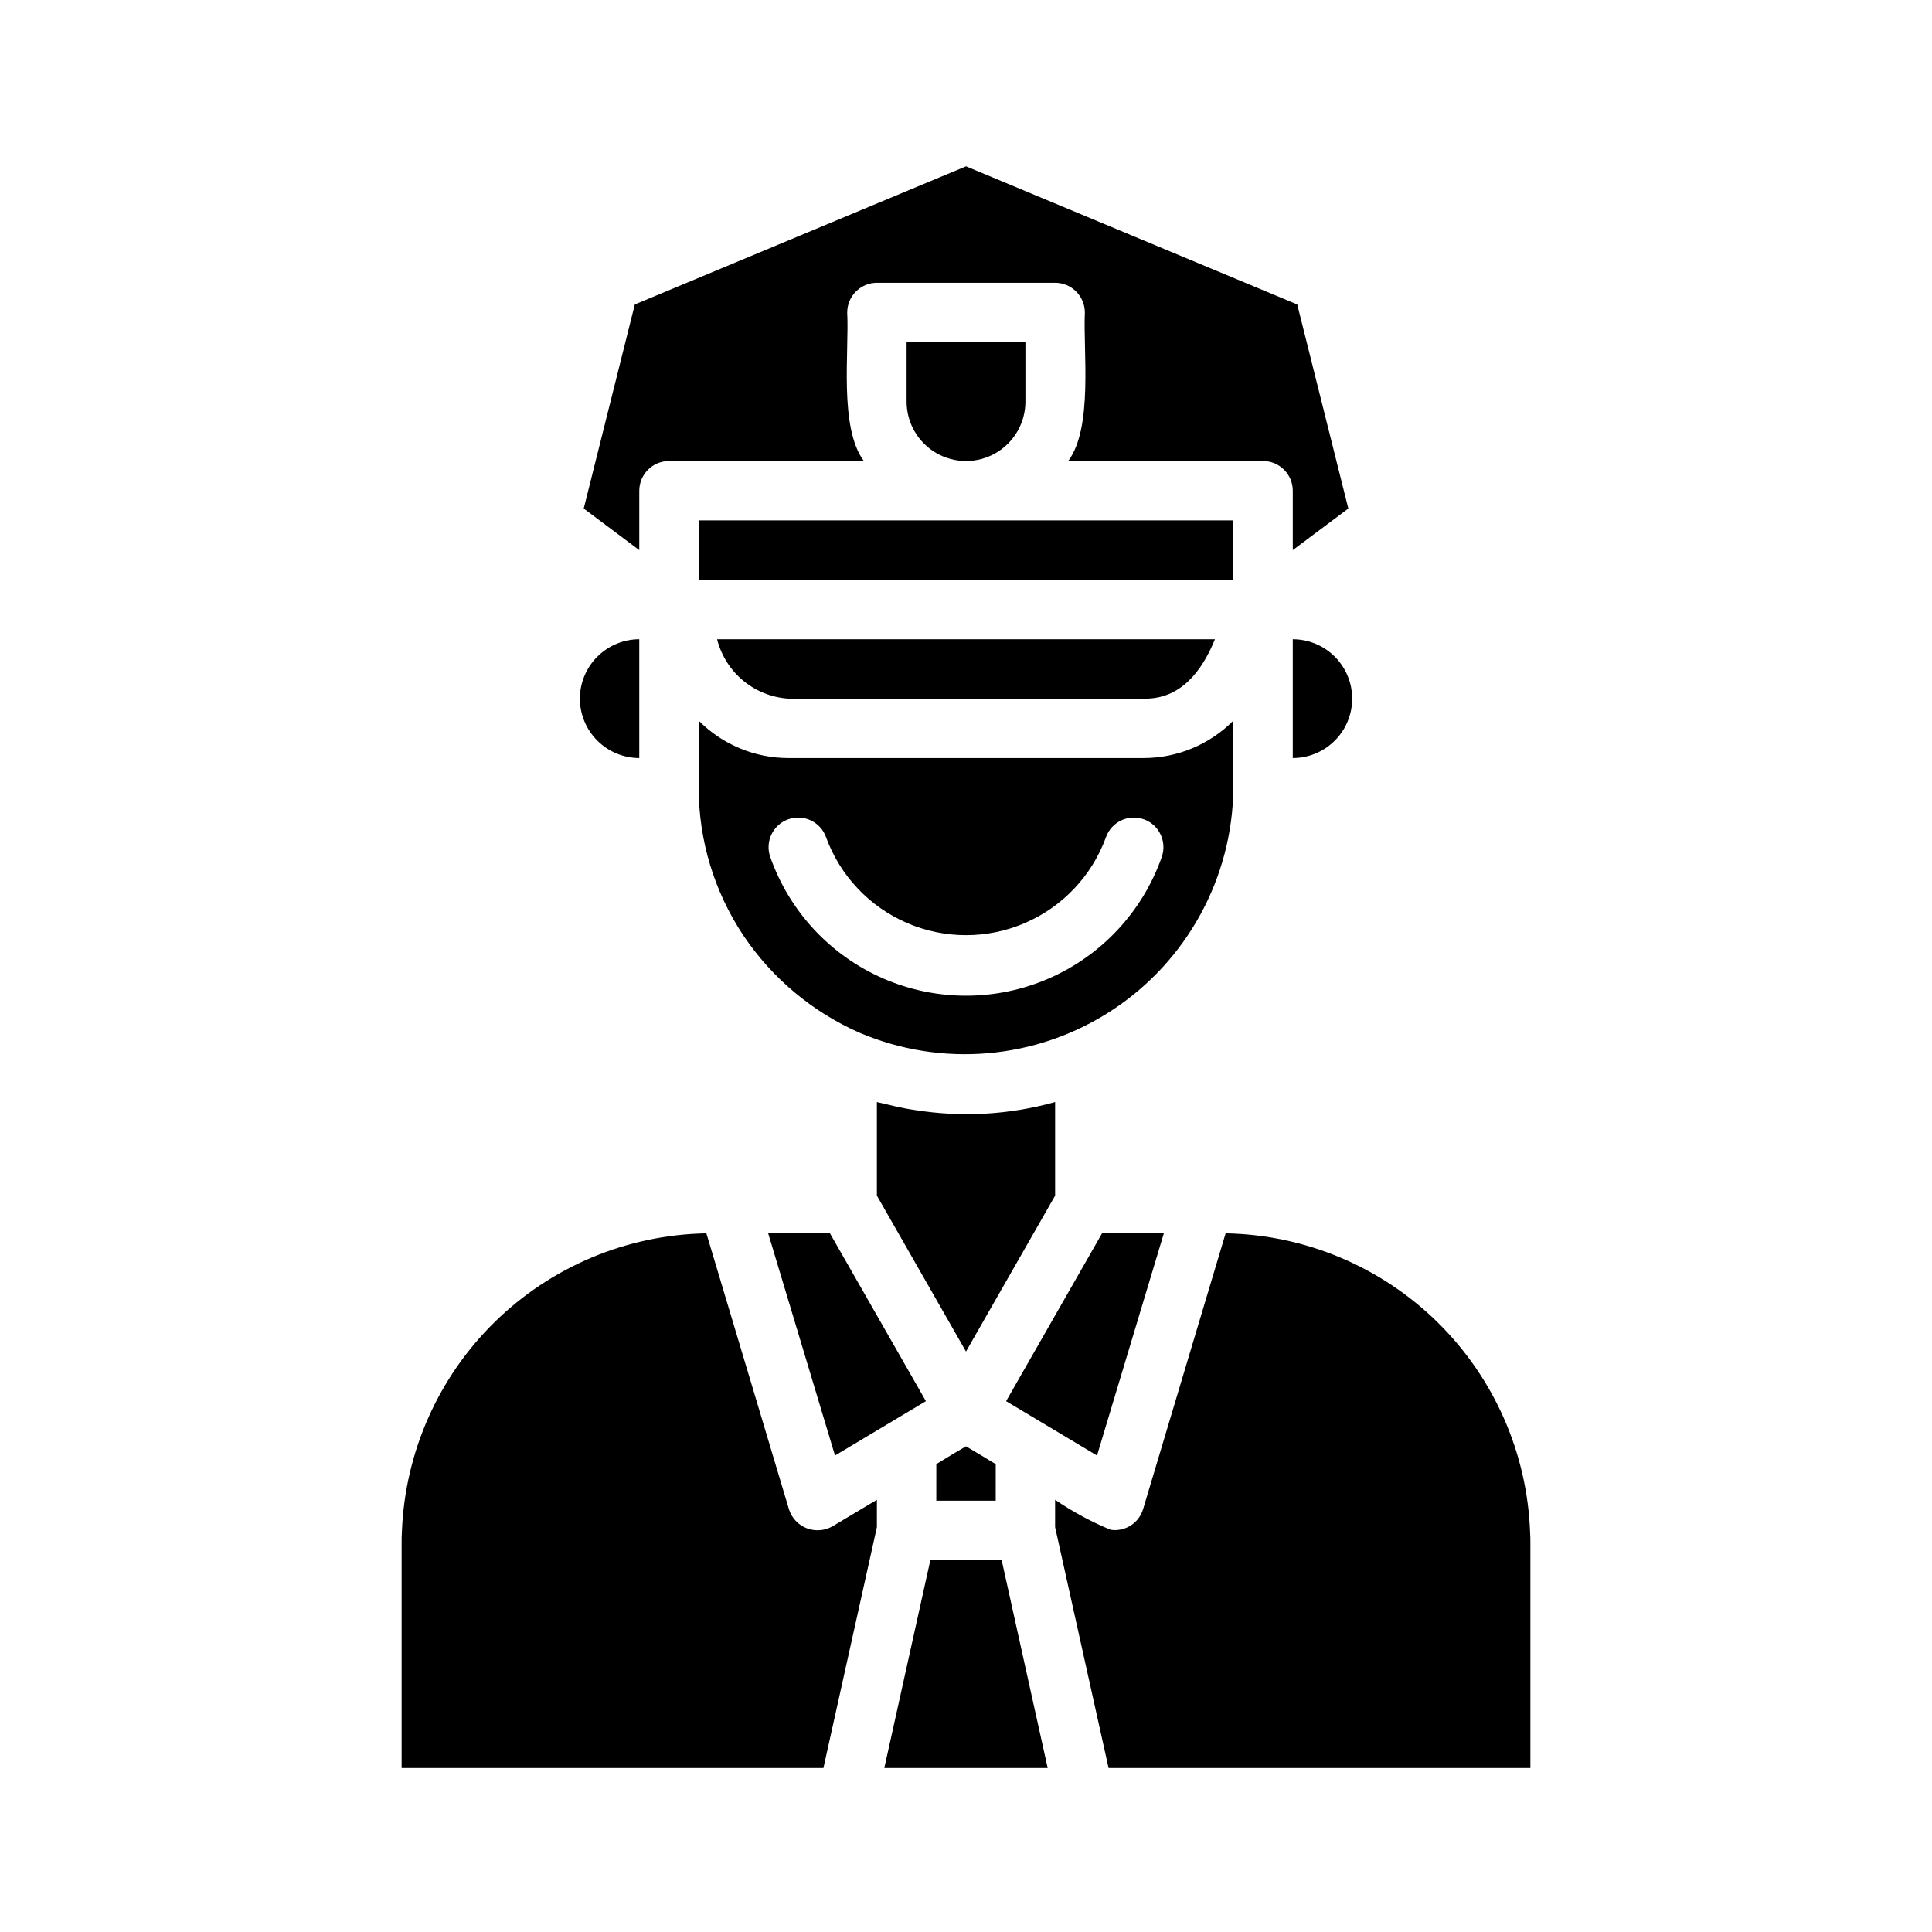 <?xml version="1.0" encoding="UTF-8"?>
<!-- Uploaded to: ICON Repo, www.svgrepo.com, Generator: ICON Repo Mixer Tools -->
<svg fill="#000000" width="800px" height="800px" version="1.1" viewBox="144 144 512 512" xmlns="http://www.w3.org/2000/svg">
 <path d="m549.49 550.12c-0.75-21.027-9.535-40.969-24.543-55.719-15.012-14.746-35.105-23.176-56.145-23.551l-21.883 73.133-0.004-0.004c-1.121 3.684-4.769 5.992-8.578 5.434-5.168-2.137-10.102-4.801-14.723-7.953v7.242l14.172 63.844h111.78v-59.75c0-0.941 0-1.73-0.078-2.676zm-140.04 7.32h-18.895l-12.203 55.105h43.297zm-44.793-8.973c-2.086 1.211-4.613 1.406-6.863 0.535s-3.981-2.719-4.707-5.023l-21.887-73.129c-20.984 0.371-41.035 8.758-56.035 23.438-15.004 14.68-23.824 34.543-24.652 55.52-0.078 1.258-0.078 2.047-0.078 2.992v59.746h111.78l14.172-63.844v-7.242zm21.883-110.29c-3.465-0.473-6.769-1.34-10.156-2.125v24.797l23.617 41.328 23.617-41.328v-24.801c-12.059 3.379-24.707 4.106-37.074 2.129zm60.539-93.285h-94.152c-8.926-0.008-17.484-3.578-23.773-9.918v17.789c0.004 13.957 4.141 27.598 11.887 39.203 7.586 11.27 18.203 20.164 30.625 25.664 21.898 9.375 47.031 7.172 66.969-5.863 19.934-13.039 32.027-35.184 32.219-59.004v-17.789c-6.289 6.34-14.844 9.91-23.773 9.918zm4.801 26.215c-5.062 14.418-15.898 26.078-29.91 32.184-14.008 6.106-29.926 6.106-43.934 0s-24.844-17.766-29.91-32.184c-1.434-4.09 0.715-8.562 4.801-10 4.09-1.434 8.566 0.715 10 4.805 3.727 10.191 11.488 18.402 21.457 22.695 9.973 4.297 21.27 4.297 31.238 0 9.969-4.293 17.73-12.504 21.457-22.695 1.438-4.09 5.914-6.238 10-4.805 4.086 1.438 6.234 5.91 4.801 10zm-154.21-41.961c0.012 4.172 1.672 8.172 4.621 11.121 2.953 2.949 6.949 4.613 11.121 4.625v-31.488c-4.172 0.012-8.168 1.676-11.121 4.625-2.949 2.949-4.609 6.945-4.621 11.117zm203.65-50.383-13.539-54.078-87.773-36.605-87.773 36.605-13.539 54.082 14.719 11.02v-15.742c0.012-4.344 3.531-7.859 7.871-7.871h51.641c-6.613-8.895-3.856-28.969-4.41-39.359l0.004-0.004c0.012-4.34 3.527-7.859 7.871-7.871h47.23c4.344 0.012 7.859 3.531 7.875 7.871-0.473 10.391 2.203 30.543-4.41 39.359l51.641 0.004c4.344 0.012 7.859 3.527 7.871 7.871v15.742zm-14.723 34.641v31.488c5.625 0 10.824-3 13.637-7.871 2.812-4.871 2.812-10.875 0-15.746s-8.012-7.871-13.637-7.871zm-152.56 0c1.082 4.285 3.492 8.117 6.887 10.945 3.394 2.828 7.598 4.508 12.004 4.797h94.152c9.84 0.234 15.508-7.398 18.895-15.742zm-4.883-31.488v15.742l141.7 0.004v-15.746zm55.105-47.23v15.742c0 5.625 3 10.824 7.871 13.637s10.875 2.812 15.746 0 7.871-8.012 7.871-13.637v-15.742zm51.797 236.16-25.426 44.477 24.09 14.406 17.711-58.883zm-72.109 0h-16.371l17.711 58.883 24.09-14.406zm36.059 56.441c-1.652 0.945-6.141 3.621-7.871 4.723l-0.004 9.684h15.742l0.004-9.684c-1.73-1.023-6.219-3.777-7.871-4.723z"/>
</svg>